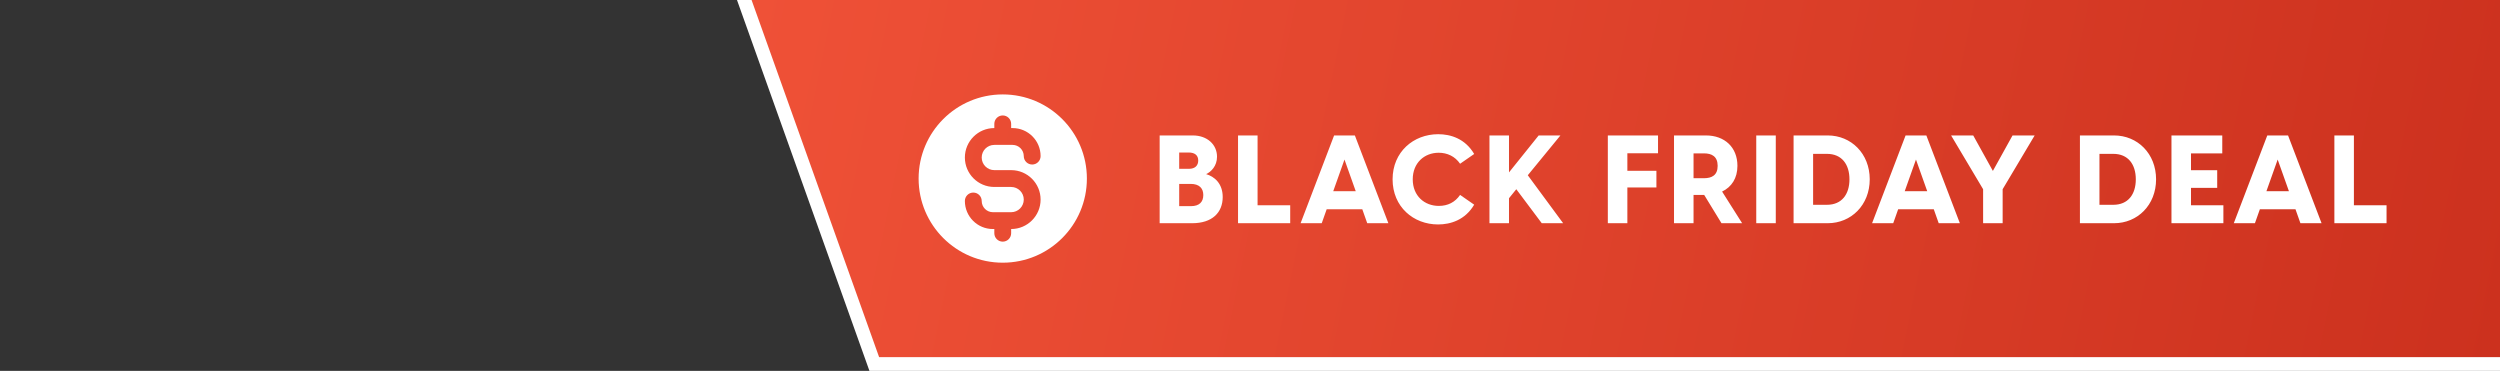 <svg width="364" height="54" viewBox="0 0 364 54" fill="none" xmlns="http://www.w3.org/2000/svg">
<rect x="0" y="0" width="364" height="54" fill="#333333" stroke="none"/>
<g clip-path="url(#clip0_213_13528)">
<path d="M108.487 0.336L108.01 -1H109.429H364H365V0V52V53H364H128H127.295L127.058 52.336L108.487 0.336Z" fill="url(#paint0_linear_213_13528)" stroke="white" stroke-width="2"/>
<path fill-rule="evenodd" clip-rule="evenodd" d="M158.25 25.998C158.25 32.764 152.765 38.248 146 38.248C139.235 38.248 133.75 32.764 133.75 25.998C133.75 19.233 139.235 13.748 146 13.748C152.765 13.748 158.25 19.233 158.25 25.998ZM147.223 18.034C147.223 17.358 146.675 16.809 145.998 16.809C145.322 16.809 144.773 17.358 144.773 18.034V18.647C142.406 18.647 140.486 20.566 140.486 22.934C140.486 25.302 142.406 27.222 144.773 27.222H147.223C148.238 27.222 149.061 28.044 149.061 29.059C149.061 30.074 148.238 30.897 147.223 30.897H145.998H144.569C143.667 30.897 142.936 30.165 142.936 29.263C142.936 28.587 142.387 28.038 141.711 28.038C141.034 28.038 140.486 28.587 140.486 29.263C140.486 31.518 142.314 33.347 144.569 33.347H144.773V33.959C144.773 34.636 145.322 35.184 145.998 35.184C146.675 35.184 147.223 34.636 147.223 33.959V33.347C149.591 33.347 151.511 31.427 151.511 29.059C151.511 26.691 149.591 24.772 147.223 24.772H144.773C143.759 24.772 142.936 23.949 142.936 22.934C142.936 21.919 143.759 21.097 144.773 21.097H145.998H147.428C148.33 21.097 149.061 21.828 149.061 22.73C149.061 23.407 149.609 23.955 150.286 23.955C150.962 23.955 151.511 23.407 151.511 22.73C151.511 20.475 149.683 18.647 147.428 18.647H147.223V18.034Z" fill="white"/>
<path d="M175.614 25.354C176.802 25.696 178.026 26.704 178.026 28.684C178.026 30.97 176.478 32.5 173.58 32.5H168.846V19.72H173.67C175.776 19.72 177.198 21.052 177.198 22.816C177.198 24.184 176.334 25.012 175.614 25.354ZM173.058 22.204H171.69V24.58H173.112C174.03 24.58 174.462 24.076 174.462 23.374C174.462 22.618 173.976 22.204 173.058 22.204ZM173.4 30.016C174.642 30.016 175.2 29.386 175.2 28.396C175.2 27.442 174.642 26.776 173.364 26.776H171.69V30.016H173.4ZM183.102 29.89H187.854V32.5H180.258V19.72H183.102V29.89ZM199.069 32.5L198.349 30.466H193.165L192.445 32.5H189.367L194.245 19.72H197.269L202.147 32.5H199.069ZM194.119 27.838H197.395L195.757 23.23L194.119 27.838ZM209.385 32.68C205.785 32.68 202.761 30.106 202.761 26.11C202.761 22.114 205.803 19.54 209.403 19.54C211.221 19.54 213.327 20.188 214.641 22.42L212.589 23.842C211.851 22.762 210.717 22.24 209.475 22.24C207.387 22.24 205.695 23.716 205.695 26.11C205.695 28.54 207.423 29.98 209.493 29.98C210.789 29.98 211.851 29.458 212.589 28.378L214.641 29.8C213.327 32.032 211.203 32.68 209.385 32.68ZM224.48 32.5L220.772 27.55L219.71 28.864V32.5H216.866V19.72H219.71V25.102L224.03 19.72H227.198L222.446 25.516L227.594 32.5H224.48ZM241.408 22.312H236.944V24.868H241.174V27.298H236.944V32.5H234.1V19.72H241.408V22.312ZM250.648 32.5L248.128 28.378H246.58V32.5H243.736V19.72H248.38C251.098 19.72 252.97 21.43 252.97 24.148C252.97 25.948 252.124 27.226 250.738 27.892L253.654 32.5H250.648ZM246.58 22.33V25.948H248.092C249.244 25.948 250.09 25.516 250.09 24.148C250.09 22.78 249.244 22.33 248.092 22.33H246.58ZM255.71 32.5V19.72H258.554V32.5H255.71ZM261.145 32.5V19.72H266.113C269.533 19.72 272.233 22.366 272.233 26.11C272.233 29.854 269.533 32.5 266.113 32.5H261.145ZM263.989 29.818H266.005C268.165 29.818 269.281 28.288 269.281 26.11C269.281 23.932 268.165 22.402 266.005 22.402H263.989V29.818ZM282.277 32.5L281.557 30.466H276.373L275.653 32.5H272.575L277.453 19.72H280.477L285.355 32.5H282.277ZM277.327 27.838H280.603L278.965 23.23L277.327 27.838ZM288.741 32.5V27.55L284.079 19.72H287.301L290.163 24.886L293.025 19.72H296.247L291.585 27.55V32.5H288.741ZM302.837 32.5V19.72H307.805C311.225 19.72 313.925 22.366 313.925 26.11C313.925 29.854 311.225 32.5 307.805 32.5H302.837ZM305.681 29.818H307.697C309.857 29.818 310.973 28.288 310.973 26.11C310.973 23.932 309.857 22.402 307.697 22.402H305.681V29.818ZM319.009 29.89H323.725V32.5H316.165V19.72H323.563V22.33H319.009V24.778H322.825V27.352H319.009V29.89ZM334.941 32.5L334.221 30.466H329.037L328.317 32.5H325.239L330.117 19.72H333.141L338.019 32.5H334.941ZM329.991 27.838H333.267L331.629 23.23L329.991 27.838ZM342.729 29.89H347.481V32.5H339.885V19.72H342.729V29.89Z" fill="white"/>
</g>
<defs>
<linearGradient id="paint0_linear_213_13528" x1="364" y1="52.416" x2="109" y2="-6.18221e-06" gradientUnits="userSpaceOnUse">
<stop stop-color="#CC311E"/>
<stop offset="1" stop-color="#EF5137"/>
</linearGradient>
<clipPath id="clip0_213_13528">
<rect width="364" height="54" fill="white"/>
</clipPath>
</defs>
</svg>
